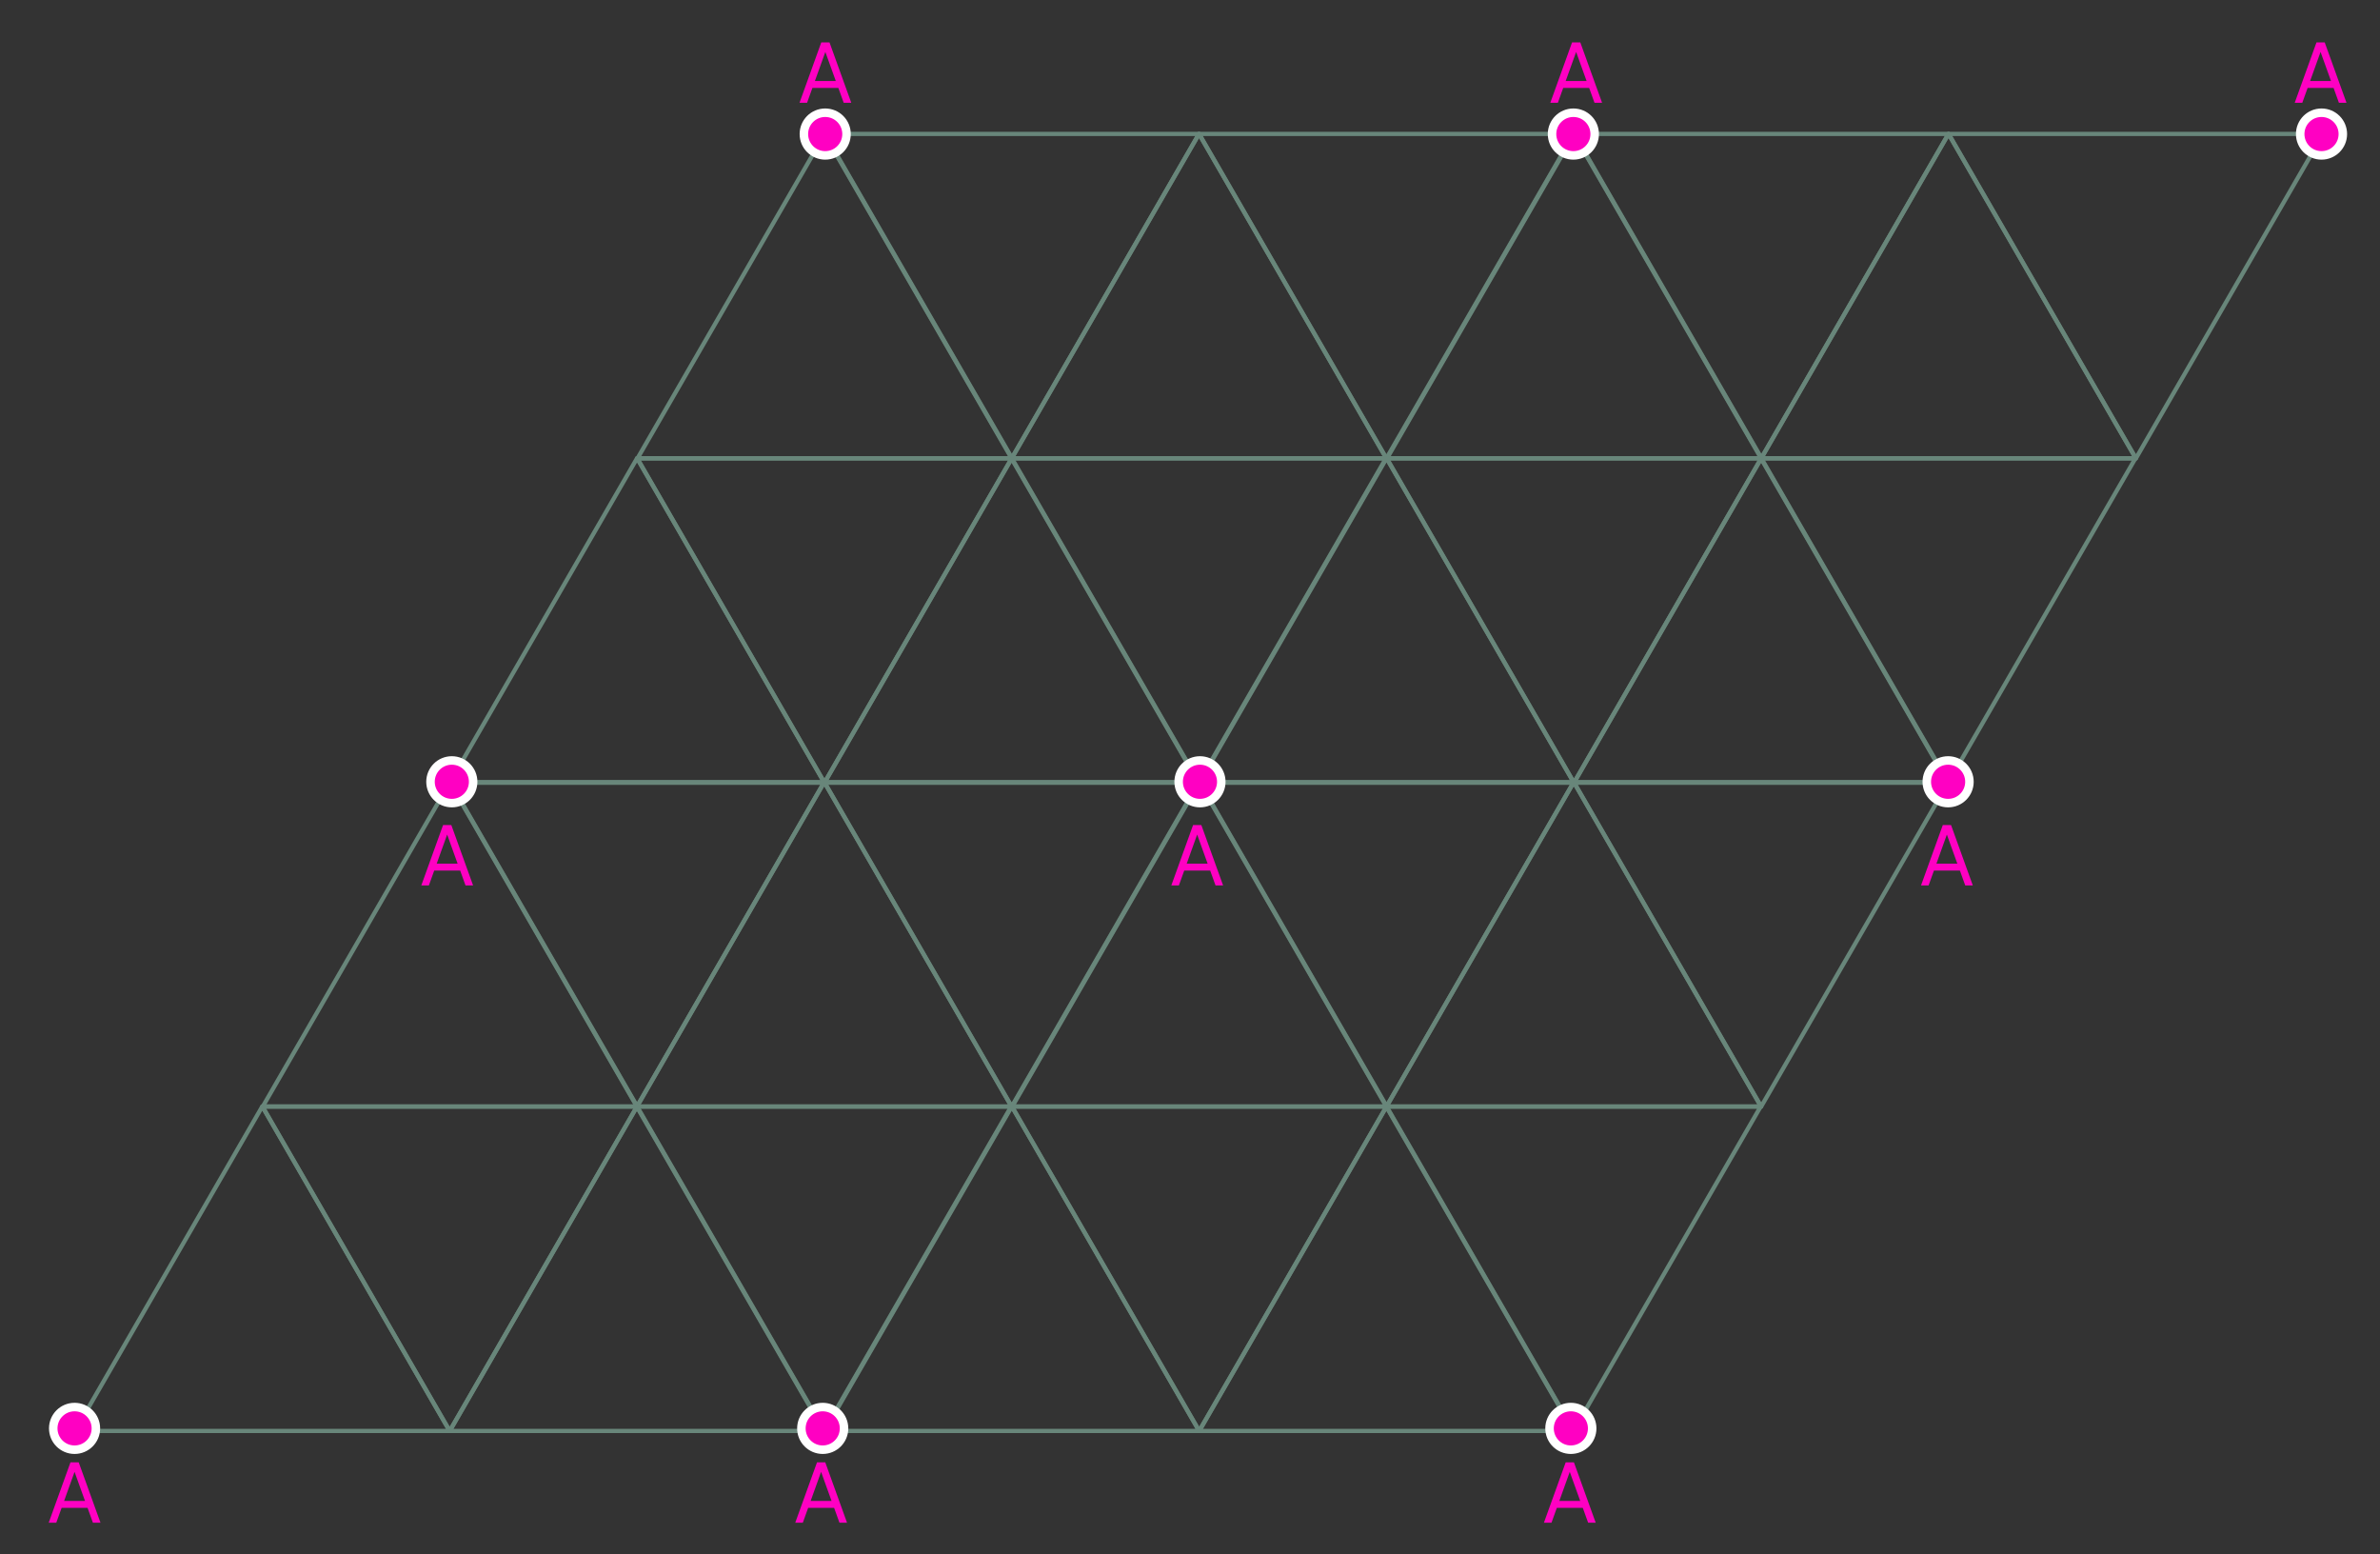 <?xml version="1.0" encoding="utf-8"?>
<!-- Generator: Adobe Illustrator 25.0.1, SVG Export Plug-In . SVG Version: 6.00 Build 0)  -->
<svg version="1.1" xmlns="http://www.w3.org/2000/svg" xmlns:xlink="http://www.w3.org/1999/xlink" x="0px" y="0px" width="560px"
	 height="365.605px" viewBox="0 0 560 365.605" style="enable-background:new 0 0 560 365.605;" xml:space="preserve">
<rect x="0" y="0" width="560" height="365.605" fill="#333333" stroke="none"/>
<style type="text/css">
	.st0{fill:#FFFFFF;}
	.st1{fill:#5D5D5D;}
	.st2{fill:#999999;}
	.st3{fill:#666666;}
	.st4{fill:#363636;}
	.st5{fill:none;stroke:#666666;stroke-width:0.5;stroke-miterlimit:10;}
	.st6{fill:none;stroke:#999999;stroke-width:0.75;stroke-miterlimit:10;}
	.st7{fill:none;stroke:#5D5D5D;stroke-miterlimit:10;}
	.st8{fill:none;stroke:#999999;stroke-width:1.5;stroke-miterlimit:10;}
	.st9{fill:#E7FF00;stroke:#999999;stroke-width:1.5;stroke-miterlimit:10;}
	.st10{fill:none;}
	.st11{fill:#FFFFFF;stroke:#9291C3;stroke-width:1.843;stroke-linecap:round;stroke-linejoin:round;stroke-miterlimit:10;}
	.st12{fill:#EBEBF5;stroke:#7B7BBD;stroke-width:3;stroke-linecap:round;stroke-linejoin:round;stroke-miterlimit:10;}
	.st13{fill:#EBEBF5;stroke:#7B7BBD;stroke-width:1.843;stroke-linecap:round;stroke-linejoin:round;stroke-miterlimit:10;}
	.st14{fill:none;stroke:#D1D6E8;stroke-width:3;stroke-linecap:round;stroke-linejoin:round;stroke-miterlimit:10;}
	.st15{fill:#242541;}
	.st16{fill:#292B59;}
	.st17{fill:#2D3F7C;}
	.st18{fill:#3B519C;}
	.st19{fill:#5065B3;}
	.st20{fill:#A1DEE2;}
	.st21{fill:#3A6A5B;}
	.st22{fill:#224037;}
	.st23{fill:none;stroke:#3B519C;stroke-width:3;stroke-linecap:round;stroke-linejoin:round;stroke-miterlimit:10;}
	.st24{fill:#FF00C2;}
	.st25{fill:#EBEBF5;stroke:#3B519C;stroke-width:1.487;stroke-linecap:round;stroke-linejoin:round;stroke-miterlimit:10;}
	.st26{fill:none;stroke:#3B519C;stroke-width:1.487;stroke-linecap:round;stroke-linejoin:round;stroke-miterlimit:10;}
	.st27{fill:#D4D9EC;stroke:#3B519C;stroke-width:1.487;stroke-linecap:round;stroke-linejoin:round;stroke-miterlimit:10;}
	.st28{fill:#B5BEDF;stroke:#3B519C;stroke-width:1.487;stroke-linecap:round;stroke-linejoin:round;stroke-miterlimit:10;}
	.st29{fill:#EFEFF7;stroke:#3B519C;stroke-width:1.487;stroke-linecap:round;stroke-linejoin:round;stroke-miterlimit:10;}
	.st30{fill:#FFFFFF;stroke:#3B519C;stroke-width:1.487;stroke-linecap:round;stroke-linejoin:round;stroke-miterlimit:10;}
	.st31{fill:none;stroke:#FF0046;stroke-width:2.087;stroke-miterlimit:10;}
	.st32{fill:#FF0046;}
	.st33{fill:#EBEBF5;}
	.st34{fill:none;stroke:#1F71FF;stroke-width:3;stroke-miterlimit:10;stroke-dasharray:6,4;}
	.st35{fill:none;stroke:#E1E4F0;stroke-width:2;stroke-linecap:round;stroke-linejoin:round;stroke-miterlimit:10;}
	.st36{fill:none;stroke:#8C99C5;stroke-width:2;stroke-linecap:round;stroke-linejoin:round;stroke-miterlimit:10;}
	.st37{fill:none;stroke:#97BDFF;stroke-width:4;stroke-miterlimit:10;stroke-dasharray:6,4;}
	.st38{fill:none;stroke:#1F71FF;stroke-width:4;stroke-miterlimit:10;stroke-dasharray:6,4;}
	.st39{fill:none;stroke:#292B59;stroke-width:0.728;stroke-linecap:round;stroke-linejoin:round;stroke-miterlimit:10;}
	.st40{fill:none;stroke:#FF2B59;stroke-width:3;stroke-linecap:round;stroke-linejoin:round;}
	.st41{fill:none;stroke:#FF2B59;stroke-width:3;stroke-linecap:round;stroke-linejoin:round;stroke-dasharray:0,5.01;}
	.st42{fill:none;stroke:#82FF59;stroke-width:3;stroke-linecap:round;stroke-linejoin:round;}
	.st43{fill:none;stroke:#82FF59;stroke-width:3;stroke-linecap:round;stroke-linejoin:round;stroke-dasharray:0,5.002;}
	.st44{fill:none;stroke:#82FF59;stroke-width:3;stroke-linecap:round;stroke-linejoin:round;stroke-dasharray:0,4.949;}
	.st45{fill:none;stroke:#0095FF;stroke-width:3;stroke-linecap:round;stroke-linejoin:round;}
	.st46{fill:none;stroke:#0095FF;stroke-width:3;stroke-linecap:round;stroke-linejoin:round;stroke-dasharray:0,4.988;}
	.st47{fill:none;stroke:#FFA300;stroke-width:3;stroke-linecap:round;stroke-linejoin:round;}
	.st48{fill:none;stroke:#FFA300;stroke-width:3;stroke-linecap:round;stroke-linejoin:round;stroke-dasharray:0,5.061;}
	.st49{fill:none;stroke:#FFA300;stroke-width:3;stroke-linecap:round;stroke-linejoin:round;stroke-dasharray:0,5.012;}
	.st50{opacity:0.3;}
	.st51{fill:none;stroke:#999999;stroke-linecap:round;stroke-linejoin:round;stroke-miterlimit:10;}
	.st52{fill:#7B7BFF;}
	.st53{fill:none;stroke:#FF00C2;stroke-width:3;stroke-miterlimit:10;}
	.st54{fill:none;stroke:#1F71FF;stroke-width:3;stroke-miterlimit:10;}
	.st55{fill:#1F71FF;}
	.st56{fill:none;stroke:#FFFFFF;stroke-width:11;stroke-miterlimit:10;}
	.st57{fill:none;stroke:#FF00C2;stroke-width:3;stroke-miterlimit:10;stroke-dasharray:5.981,3.987;}
	.st58{fill:#EFF6EE;}
	.st59{fill:none;stroke:#68867A;stroke-linecap:round;stroke-linejoin:round;stroke-miterlimit:10;}
	.st60{fill:none;stroke:#D0DCD8;stroke-width:1.5;stroke-linecap:round;stroke-linejoin:round;stroke-miterlimit:10;}
	.st61{fill:none;stroke:#ECC0D7;stroke-width:2;stroke-linecap:round;stroke-linejoin:round;stroke-miterlimit:10;}
	.st62{fill:#D6E2D5;}
	.st63{fill:#ECC0D7;}
	.st64{fill:none;stroke:#3A6A5B;stroke-width:1.5;stroke-linecap:round;stroke-linejoin:round;stroke-miterlimit:10;}
	.st65{fill:none;stroke:#3A6A5B;stroke-width:3;stroke-linecap:round;stroke-linejoin:round;stroke-miterlimit:10;}
	.st66{fill:none;stroke:#FFFFFF;stroke-width:7;stroke-linecap:round;stroke-linejoin:round;stroke-miterlimit:10;}
	.st67{fill:none;stroke:#3A6A5B;stroke-width:1.5;stroke-miterlimit:10;}
	.st68{fill:none;stroke:#FF00C2;stroke-width:1.5;stroke-linecap:round;stroke-linejoin:round;stroke-miterlimit:10;}
	.st69{fill:#E2EFE1;}
	
		.st70{opacity:0.3;fill:none;stroke:#FF00C2;stroke-width:2;stroke-linecap:round;stroke-linejoin:round;stroke-miterlimit:10;stroke-dasharray:0,4;}
	
		.st71{fill:none;stroke:#FF00C2;stroke-width:2;stroke-linecap:round;stroke-linejoin:round;stroke-miterlimit:10;stroke-dasharray:0,4;}
	.st72{fill:none;stroke:#A1DEE2;stroke-width:2;stroke-linecap:round;stroke-linejoin:round;}
	.st73{fill:#EFF6EE;stroke:#3A6A5B;stroke-width:1.5;stroke-linecap:round;stroke-linejoin:round;stroke-miterlimit:10;}
	.st74{fill:none;stroke:#BFD0CB;stroke-width:1.5;stroke-linecap:round;stroke-linejoin:round;stroke-miterlimit:10;}
	.st75{fill:#FF00C2;stroke:#FFFFFF;stroke-width:2;stroke-miterlimit:10;}
	.st76{fill:none;stroke:#FF00C2;stroke-width:2;stroke-linecap:round;stroke-linejoin:round;stroke-miterlimit:10;}
	.st77{fill:none;stroke:#ECC0D7;stroke-width:2;stroke-miterlimit:10;}
	.st78{fill:none;stroke:#3A6A5B;stroke-width:2.5;stroke-linecap:round;stroke-linejoin:round;stroke-miterlimit:10;}
	.st79{fill:none;stroke:#6DC2D8;stroke-width:2;stroke-linecap:round;stroke-linejoin:round;}
	.st80{fill:#6DC2D8;}
	.st81{fill:none;stroke:#FFFFFF;stroke-width:7;stroke-miterlimit:10;}
	.st82{fill:#1F71FF;stroke:#FFFFFF;stroke-width:2;stroke-miterlimit:10;}
	.st83{fill:none;stroke:#FFB1EC;stroke-width:3;stroke-miterlimit:10;stroke-dasharray:6,4;}
	.st84{fill:#FFFFFF;stroke:#FFFFFF;stroke-width:2.737;stroke-miterlimit:10;}
	.st85{fill:none;stroke:#FF00C2;stroke-width:3.5;stroke-miterlimit:10;stroke-dasharray:6,4;}
	.st86{fill:#EEC8DC;stroke:#FFFFFF;stroke-width:2;stroke-miterlimit:10;}
	.st87{fill:none;stroke:#62A2B2;stroke-miterlimit:10;}
	.st88{fill:none;stroke:#FFFFFF;stroke-width:10;stroke-miterlimit:10;}
</style>
<g id="STYLES_and_NOTES">
</g>
<g id="Infog">
	<g>
		<g>
			<path class="st24" d="M197.26,20.68h-6.102l-1.26,3.501h-1.78l5.121-14.203h1.94l5.121,14.203
				h-1.78L197.26,20.68z M196.661,19.06l-2.461-6.842l-2.461,6.842H196.661z"/>
		</g>
	</g>
	<g>
		<g>
			<path class="st24" d="M373.918,20.68h-6.102l-1.26,3.501h-1.78l5.121-14.203h1.94l5.121,14.203
				h-1.78L373.918,20.68z M373.318,19.06l-2.461-6.842l-2.461,6.842H373.318z"/>
		</g>
	</g>
	<g>
		<g>
			<path class="st24" d="M549.075,20.68h-6.102l-1.26,3.501h-1.78l5.121-14.203h1.94l5.121,14.203
				h-1.78L549.075,20.68z M548.475,19.06l-2.461-6.842l-2.461,6.842H548.475z"/>
		</g>
	</g>
	<g>
		<g>
			<path class="st24" d="M20.603,354.706h-6.102l-1.26,3.502h-1.78l5.121-14.203h1.94l5.121,14.203
				h-1.78L20.603,354.706z M20.004,353.087l-2.461-6.842l-2.461,6.842H20.004z"/>
		</g>
	</g>
	<g>
		<g>
			<path class="st24" d="M196.26,354.706h-6.102l-1.26,3.502h-1.78l5.121-14.203h1.94l5.121,14.203
				h-1.78L196.26,354.706z M195.661,353.087l-2.461-6.842l-2.461,6.842H195.661z"/>
		</g>
	</g>
	<g>
		<g>
			<path class="st24" d="M372.418,354.706h-6.102l-1.26,3.502h-1.78l5.121-14.203h1.94l5.121,14.203
				h-1.78L372.418,354.706z M371.818,353.087l-2.461-6.842l-2.461,6.842H371.818z"/>
		</g>
	</g>
	<g>
		<g>
			<path class="st24" d="M461.15,204.789h-6.102l-1.26,3.501h-1.78l5.121-14.203h1.94l5.121,14.203
				h-1.78L461.15,204.789z M460.55,203.169l-2.461-6.842l-2.461,6.842H460.55z"/>
		</g>
	</g>
	<g>
		<g>
			<path class="st24" d="M108.274,204.789h-6.102l-1.26,3.501h-1.78l5.121-14.203h1.94l5.121,14.203
				h-1.78L108.274,204.789z M107.674,203.169l-2.461-6.842l-2.461,6.842H107.674z"/>
		</g>
	</g>
	<g>
		<g>
			<path class="st24" d="M284.747,204.789h-6.102l-1.26,3.501h-1.78l5.121-14.203h1.94l5.121,14.203
				h-1.78L284.747,204.789z M284.147,203.169l-2.461-6.842l-2.461,6.842H284.147z"/>
		</g>
	</g>
</g>
<g id="Layer_1">
	<g>
		<polygon class="st59" points="149.897,107.794 105.824,184.131 193.97,184.131 		"/>
		<polygon class="st59" points="238.073,107.794 194,184.131 282.146,184.131 		"/>
		<polygon class="st59" points="194.068,31.5 149.994,107.837 238.141,107.837 		"/>
		<polygon class="st59" points="149.915,107.794 193.988,184.131 238.061,107.794 		"/>
		<polygon class="st59" points="326.21,107.837 370.284,31.5 282.137,31.5 		"/>
		<polygon class="st59" points="238.034,107.837 282.107,31.5 193.961,31.5 		"/>
		<polygon class="st59" points="282.039,184.131 326.113,107.794 237.966,107.794 		"/>
		<polygon class="st59" points="326.192,107.837 282.119,31.5 238.046,107.837 		"/>
		<polygon class="st59" points="326.25,107.794 282.177,184.131 370.323,184.131 		"/>
		<polygon class="st59" points="414.427,107.794 370.354,184.131 458.5,184.131 		"/>
		<polygon class="st59" points="370.421,31.5 326.348,107.837 414.494,107.837 		"/>
		<polygon class="st59" points="326.268,107.794 370.342,184.131 414.415,107.794 		"/>
		<polygon class="st59" points="502.564,107.837 546.637,31.5 458.491,31.5 		"/>
		<polygon class="st59" points="414.388,107.837 458.461,31.5 370.314,31.5 		"/>
		<polygon class="st59" points="458.393,184.131 502.466,107.794 414.32,107.794 		"/>
		<polygon class="st59" points="502.546,107.837 458.473,31.5 414.4,107.837 		"/>
		<polygon class="st59" points="61.72,260.282 17.647,336.619 105.793,336.619 		"/>
		<polygon class="st59" points="149.896,260.282 105.823,336.619 193.969,336.619 		"/>
		<polygon class="st59" points="105.891,183.988 61.818,260.325 149.964,260.325 		"/>
		<polygon class="st59" points="61.738,260.282 105.811,336.619 149.884,260.282 		"/>
		<polygon class="st59" points="238.034,260.325 282.107,183.988 193.96,183.988 		"/>
		<polygon class="st59" points="149.857,260.325 193.93,183.988 105.784,183.988 		"/>
		<polygon class="st59" points="193.863,336.619 237.936,260.282 149.789,260.282 		"/>
		<polygon class="st59" points="238.015,260.325 193.942,183.988 149.869,260.325 		"/>
		<polygon class="st59" points="238.074,260.282 194,336.619 282.147,336.619 		"/>
		<polygon class="st59" points="326.25,260.282 282.177,336.619 370.323,336.619 		"/>
		<polygon class="st59" points="282.244,183.988 238.171,260.325 326.318,260.325 		"/>
		<polygon class="st59" points="238.092,260.282 282.165,336.619 326.238,260.282 		"/>
		<polygon class="st59" points="414.387,260.325 458.46,183.988 370.314,183.988 		"/>
		<polygon class="st59" points="326.211,260.325 370.284,183.988 282.138,183.988 		"/>
		<polygon class="st59" points="370.216,336.619 414.289,260.282 326.143,260.282 		"/>
		<polygon class="st59" points="414.369,260.325 370.296,183.988 326.223,260.325 		"/>
	</g>
	<g>
		<circle class="st75" cx="194.167" cy="31.535" r="5.017"/>
		<circle class="st75" cx="370.202" cy="31.535" r="5.017"/>
		<circle class="st75" cx="546.238" cy="31.535" r="5.017"/>
	</g>
	<g>
		<circle class="st75" cx="106.311" cy="183.908" r="5.017"/>
		<circle class="st75" cx="282.346" cy="183.908" r="5.017"/>
		<circle class="st75" cx="458.381" cy="183.908" r="5.017"/>
	</g>
	<g>
		<circle class="st75" cx="17.544" cy="336.017" r="5.017"/>
		<circle class="st75" cx="193.579" cy="336.017" r="5.017"/>
		<circle class="st75" cx="369.614" cy="336.017" r="5.017"/>
	</g>
</g>
<g id="Back_2">
</g>
</svg>
